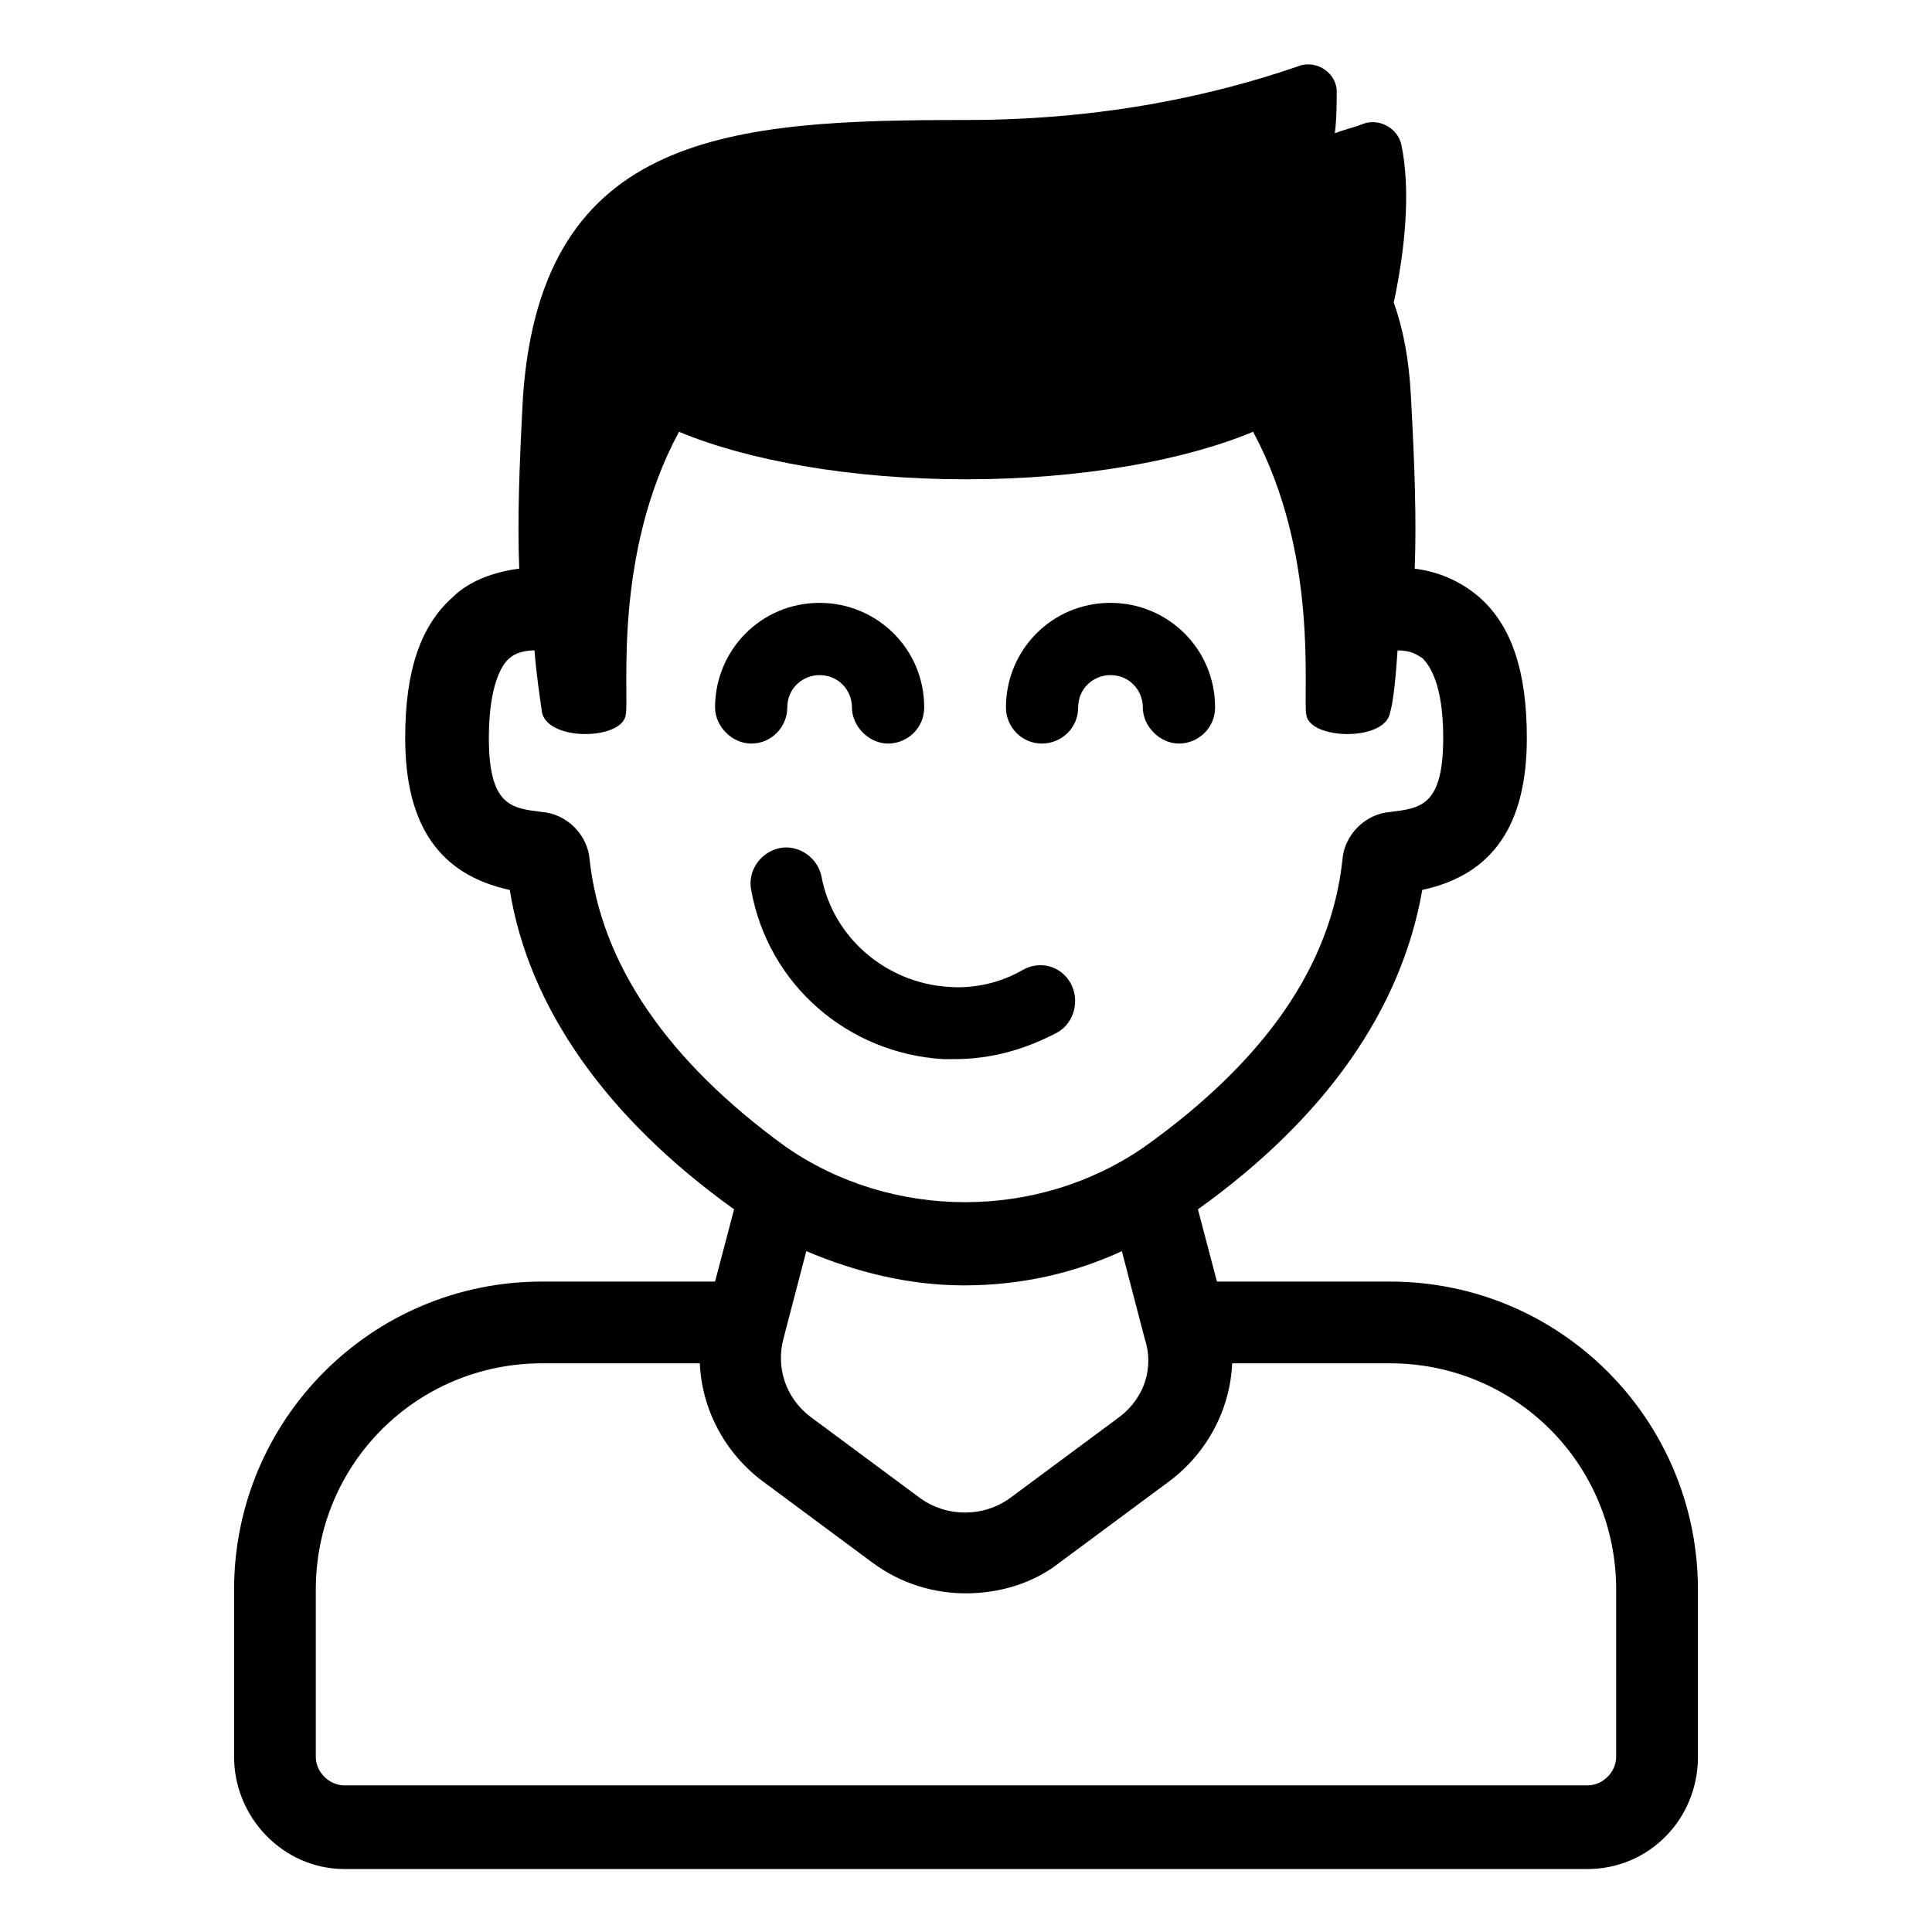 <?xml version="1.0" encoding="UTF-8"?>
<!-- Uploaded to: SVG Repo, www.svgrepo.com, Generator: SVG Repo Mixer Tools -->
<svg fill="#000000" width="800px" height="800px" version="1.1" viewBox="144 144 512 512" xmlns="http://www.w3.org/2000/svg">
 <g>
  <path d="m512.35 483.63h-45.848l-5.039-19.145c33.758-24.184 53.91-52.902 59.453-84.641 18.641-4.031 27.711-17.129 27.711-40.305 0-17.633-4.031-29.727-12.594-37.281-3.527-3.023-9.07-6.551-17.129-7.559 0.504-12.594 0-27.711-1.008-45.848-0.504-9.574-2.016-17.633-4.535-24.688 3.023-14.105 4.535-29.727 2.016-41.816-1.008-4.535-6.047-7.055-10.078-5.543-2.519 1.008-5.039 1.512-7.559 2.519 0.504-4.031 0.504-8.062 0.504-11.586-0.504-5.039-6.047-8.062-10.578-6.047-20.66 7.055-49.879 14.109-87.664 14.109-61.969 0-112.35 3.019-117.39 73.051-1.008 18.641-1.512 33.25-1.008 45.848-8.062 1.008-14.105 4.031-17.633 7.559-8.566 7.559-12.594 19.648-12.594 37.281 0 23.176 9.07 36.273 27.711 40.305 5.039 31.234 25.695 60.457 59.449 84.641l-5.039 19.145h-45.848c-45.344 0-81.617 36.777-81.617 81.617v44.336c0 16.121 13.098 29.727 29.223 29.727h329.49c16.121 0 29.223-13.098 29.223-29.727v-44.336c-0.004-44.84-36.277-81.617-81.621-81.617zm-212.1-111.85c-0.504-6.551-6.047-12.09-12.594-12.594-8.062-1.008-14.105-1.512-14.105-19.648 0-14.105 3.527-19.648 5.543-21.16 0.504-0.504 2.519-2.016 6.551-2.016 0.504 6.551 1.512 13.098 2.016 16.625 2.016 7.559 21.16 7.055 22.168 0.504 1.008-5.543-3.527-42.32 14.105-75.066 18.137 7.559 45.344 12.594 76.074 12.594 30.73 0 57.938-5.039 76.074-12.594 17.633 32.746 13.098 69.527 14.105 75.066 1.008 6.551 20.656 7.055 22.168-0.504 1.008-3.527 1.512-9.574 2.016-16.625 4.031 0 5.543 1.512 6.551 2.016 2.016 2.016 5.543 7.055 5.543 21.16 0 18.137-6.047 18.641-14.105 19.648-6.551 0.504-12.09 6.047-12.594 12.594-3.023 28.215-20.656 53.402-52.395 76.074-28.215 19.648-67.008 19.648-95.219 0-31.246-22.672-48.883-48.363-51.902-76.074zm140.56 147.62-29.223 21.664c-7.055 5.039-16.625 5.039-23.68 0l-29.223-21.664c-6.551-5.039-9.07-13.098-7.055-20.656l6.047-23.176c13.098 5.543 27.207 9.07 41.816 9.07 14.609 0 28.719-3.023 41.816-9.07l6.047 23.176c2.519 7.555 0 15.617-6.547 20.656zm131.49 90.18c0 4.031-3.527 7.559-7.559 7.559h-329.49c-4.031 0-7.559-3.527-7.559-7.559v-44.336c0-33.25 26.703-59.953 59.953-59.953h41.816c0.504 12.09 6.551 23.68 16.625 31.234l29.223 21.664c7.559 5.543 16.121 8.062 24.688 8.062s17.633-2.519 24.688-8.062l29.223-21.664c10.078-7.559 16.121-19.145 16.625-31.234h41.816c33.25 0 59.953 26.703 59.953 59.953z"/>
  <path d="m393.95 424.68h3.023c9.574 0 18.641-2.519 27.207-7.055 4.535-2.519 6.047-8.566 3.527-13.098-2.523-4.531-8.062-6.043-12.598-3.523-6.047 3.527-13.098 5.039-19.648 4.535-16.625-1.008-30.73-13.098-33.754-29.223-1.008-5.039-6.047-8.566-11.082-7.559-5.039 1.008-8.566 6.047-7.559 11.082 4.531 25.191 25.691 43.328 50.883 44.84z"/>
  <path d="m420.15 341.05c5.039 0 9.574-4.031 9.574-9.574 0-5.039 4.031-8.566 8.566-8.566 5.039 0 8.566 4.031 8.566 8.566 0 5.039 4.535 9.574 9.574 9.574 5.039 0 9.574-4.031 9.574-9.574 0-15.617-12.594-27.711-27.711-27.711-15.617 0-27.711 12.594-27.711 27.711-0.008 5.039 4.023 9.574 9.566 9.574z"/>
  <path d="m352.64 331.48c0-5.039 4.031-8.566 8.566-8.566 5.039 0 8.566 4.031 8.566 8.566 0 5.039 4.535 9.574 9.574 9.574 5.039 0 9.574-4.031 9.574-9.574 0-15.617-12.594-27.711-27.711-27.711-15.617 0-27.711 12.594-27.711 27.711 0 5.039 4.535 9.574 9.574 9.574 5.535 0 9.566-4.535 9.566-9.574z"/>
 </g>
</svg>